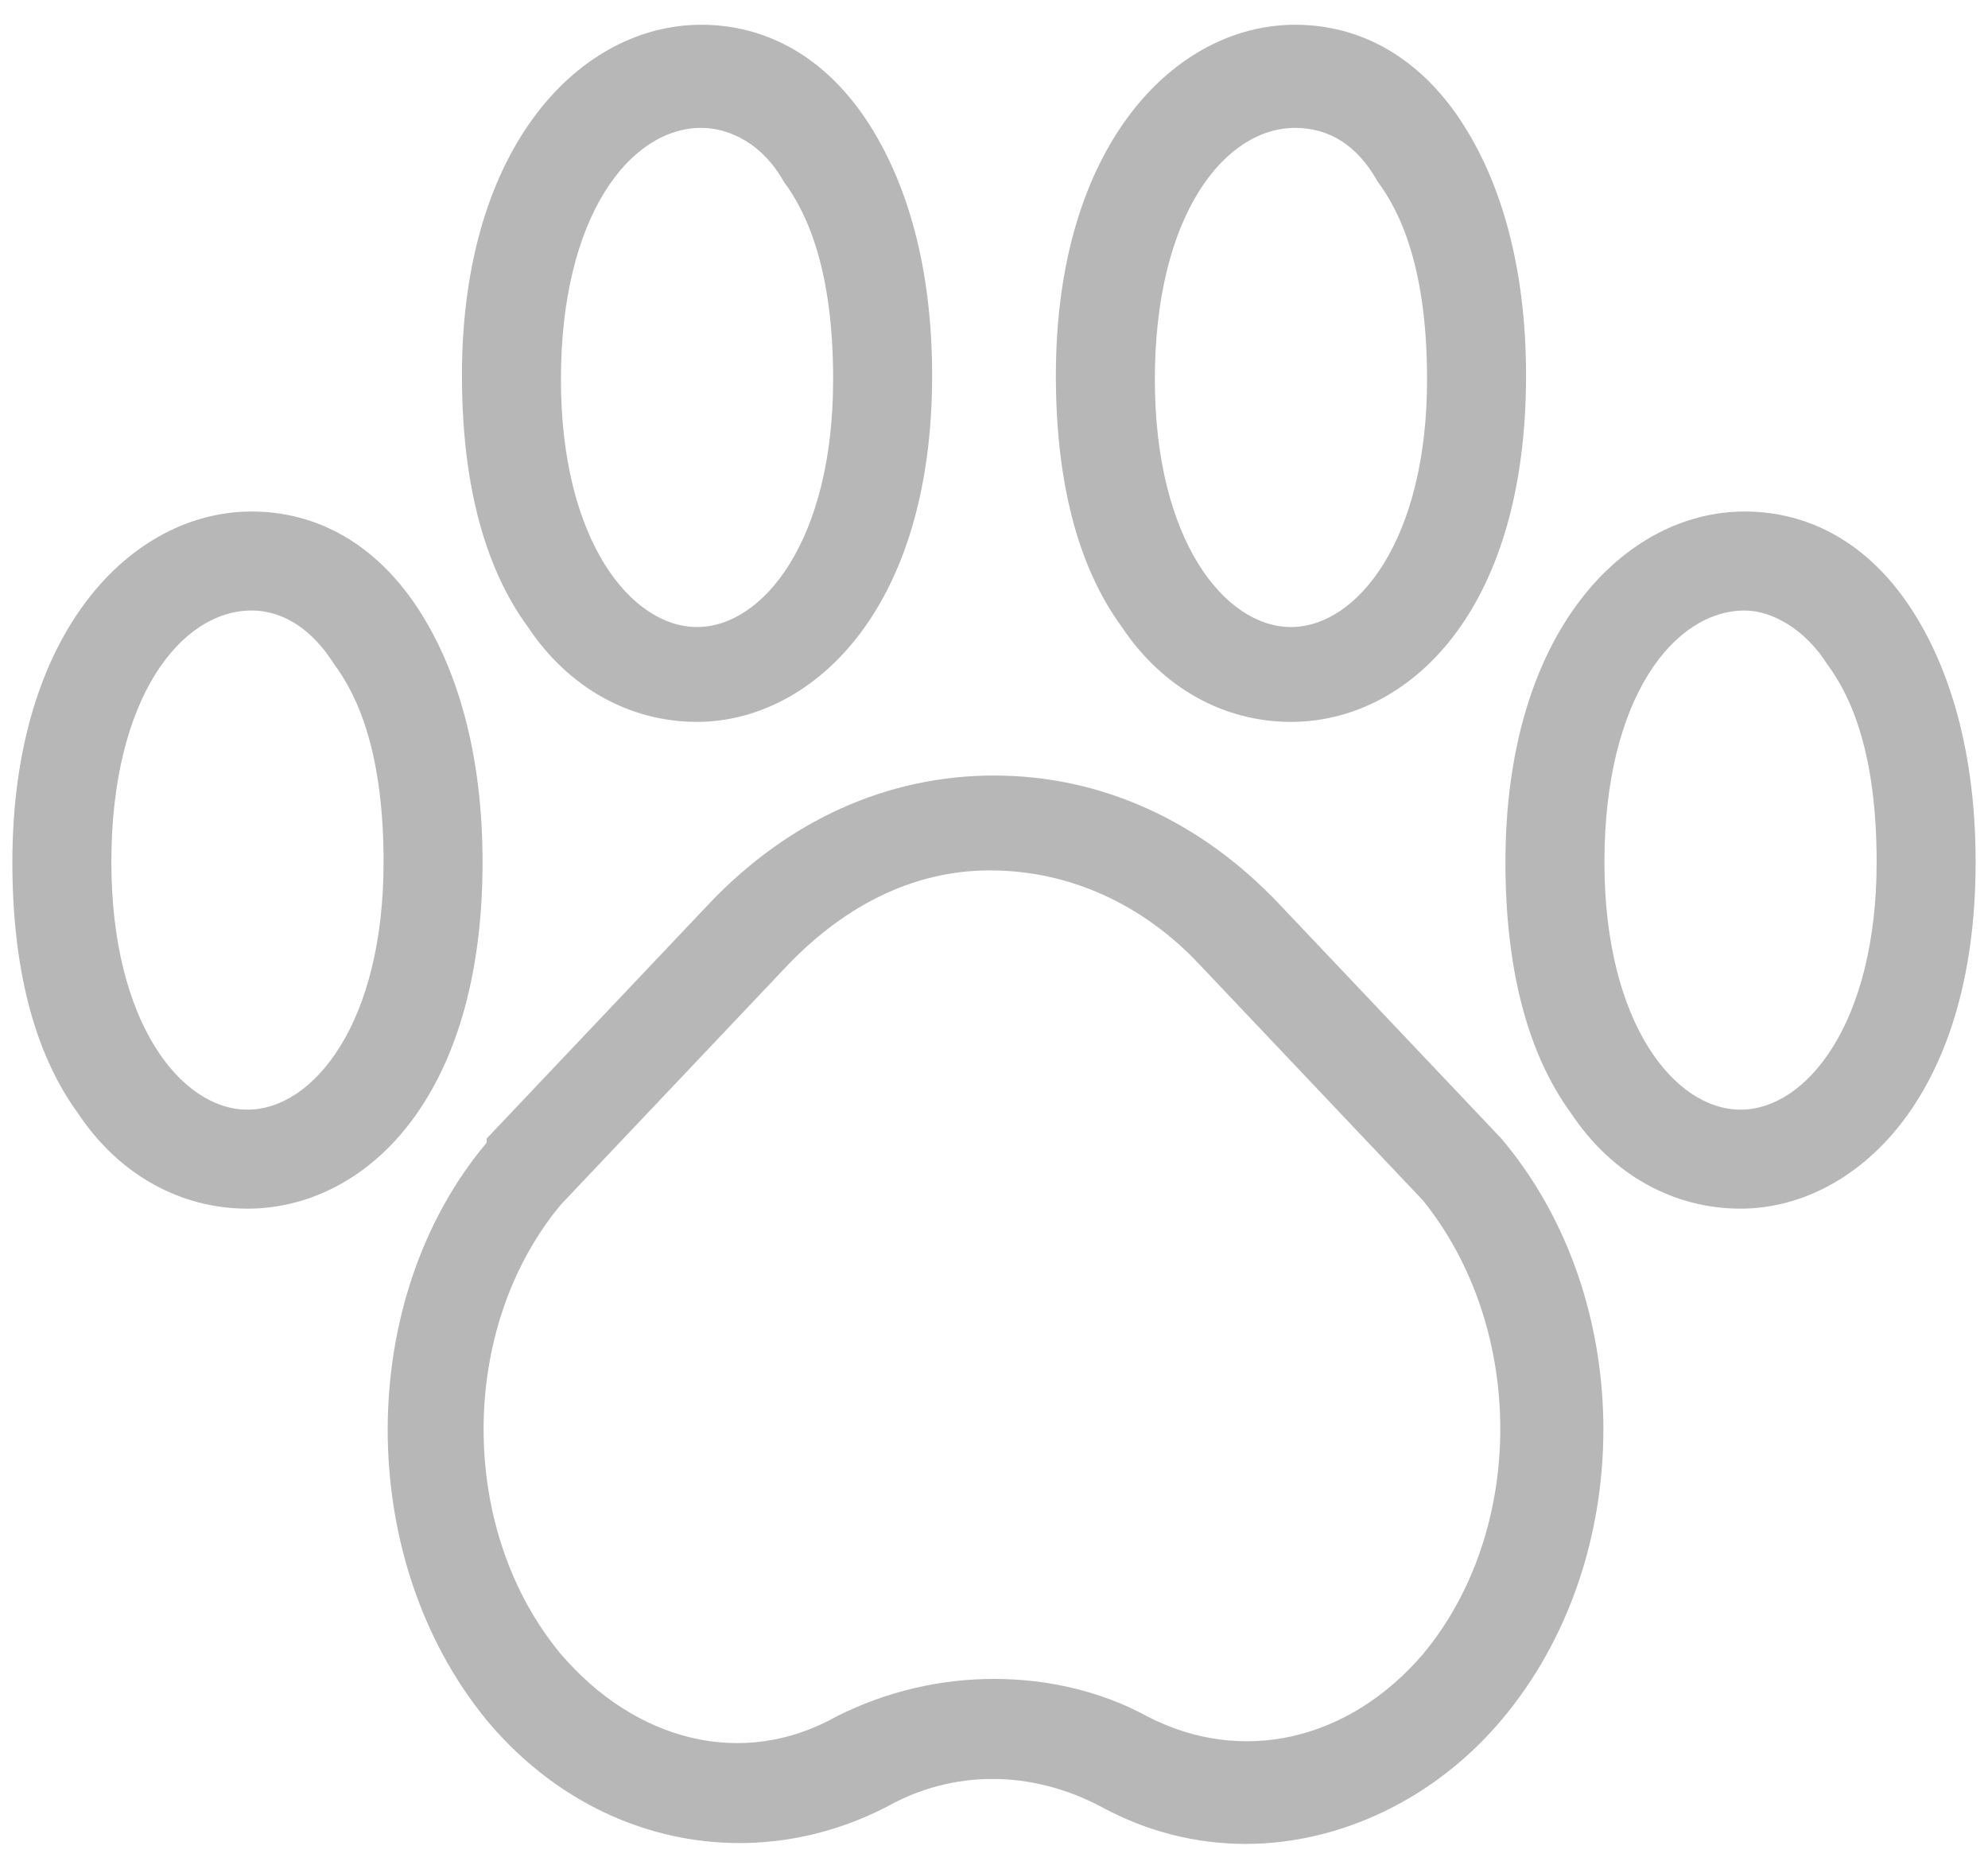 <?xml version="1.0" encoding="utf-8"?>
<!-- Generator: Adobe Illustrator 19.0.0, SVG Export Plug-In . SVG Version: 6.00 Build 0)  -->
<svg version="1.1" id="Layer_1" xmlns="http://www.w3.org/2000/svg" xmlns:xlink="http://www.w3.org/1999/xlink" x="0px" y="0px"
	 viewBox="0 0 48.2 45.3" style="enable-background:new 0 0 48.2 45.3;" xml:space="preserve">
<style type="text/css">
	.st0{fill:#B7B7B7;}
</style>
<g id="XMLID_698_">
	<g id="XMLID_703_">
		<path id="XMLID_2054_" class="st0" d="M30.2,44.7c-1.2,0-2.4-0.3-3.5-0.9c-1.7-0.9-3.6-0.9-5.2,0c-3.3,1.7-7.2,0.9-9.7-2.1
			c-3.2-3.9-3.2-10.2,0-14c0,0,0,0,0-0.1l5.4-5.7c1.9-2,4.3-3.1,6.9-3.1s5,1.1,6.9,3.1l5.4,5.7c3.3,3.9,3.3,10.2,0,14.1
			C34.8,43.6,32.5,44.7,30.2,44.7z M24.1,40.7c1.3,0,2.6,0.3,3.7,0.9c2.3,1.2,4.9,0.6,6.7-1.5c2.5-3,2.5-7.9,0-11l-5.4-5.7
			c-1.4-1.5-3.2-2.3-5.1-2.3S20.4,22,19,23.5l-5.4,5.7c-2.5,3-2.5,7.9,0,10.9c1.8,2.1,4.4,2.8,6.7,1.5C21.5,41,22.8,40.7,24.1,40.7z
			"/>
	</g>
	<g id="XMLID_702_">
		<path id="XMLID_2051_" class="st0" d="M16.9,17.5c-1.6,0-3.1-0.8-4.1-2.3c-1.1-1.5-1.6-3.6-1.6-6.1c0-5.6,2.9-8.5,5.8-8.5
			c1.6,0,3,0.8,4,2.3c1,1.5,1.6,3.6,1.6,6.2C22.6,14.9,19.6,17.5,16.9,17.5z M17,3.1c-1.7,0-3.4,2.1-3.4,6.1c0,3.9,1.7,6,3.3,6
			s3.3-2.1,3.3-6c0-2.6-0.6-4-1.2-4.8C18.5,3.5,17.7,3.1,17,3.1z"/>
	</g>
	<g id="XMLID_701_">
		<path id="XMLID_2030_" class="st0" d="M31.3,17.5c-1.6,0-3.1-0.8-4.1-2.3c-1.1-1.5-1.6-3.6-1.6-6.1c0-5.6,2.9-8.5,5.8-8.5
			c1.6,0,3,0.8,4,2.3c1,1.5,1.6,3.6,1.6,6.2C37,14.9,34.1,17.5,31.3,17.5z M31.4,3.1c-1.7,0-3.4,2.1-3.4,6.1c0,3.9,1.7,6,3.3,6
			s3.3-2.1,3.3-6c0-2.6-0.6-4-1.2-4.8C32.9,3.5,32.2,3.1,31.4,3.1z"/>
	</g>
	<g id="XMLID_700_">
		<path id="XMLID_1995_" class="st0" d="M42.2,29.3c-1.6,0-3.1-0.8-4.1-2.3c-1.1-1.5-1.6-3.6-1.6-6.1c0-5.6,2.9-8.5,5.8-8.5
			c1.6,0,3,0.8,4,2.3c1,1.5,1.6,3.6,1.6,6.2C47.9,26.7,44.9,29.3,42.2,29.3z M42.3,14.8c-1.7,0-3.4,2.1-3.4,6.1c0,3.9,1.7,6,3.3,6
			s3.3-2.1,3.3-6c0-2.6-0.6-4-1.2-4.8C43.8,15.3,43,14.8,42.3,14.8z"/>
	</g>
	<g id="XMLID_699_">
		<path id="XMLID_1968_" class="st0" d="M6,29.3c-1.6,0-3.1-0.8-4.1-2.3c-1.1-1.5-1.6-3.6-1.6-6.1c0-5.6,2.9-8.5,5.8-8.5
			c1.6,0,3,0.8,4,2.3c1,1.5,1.6,3.6,1.6,6.2C11.7,26.7,8.8,29.3,6,29.3z M6.1,14.8c-1.7,0-3.4,2.1-3.4,6.1c0,3.9,1.7,6,3.3,6
			s3.3-2.1,3.3-6c0-2.6-0.6-4-1.2-4.8C7.6,15.3,6.9,14.8,6.1,14.8z"/>
	</g>
</g>
</svg>
